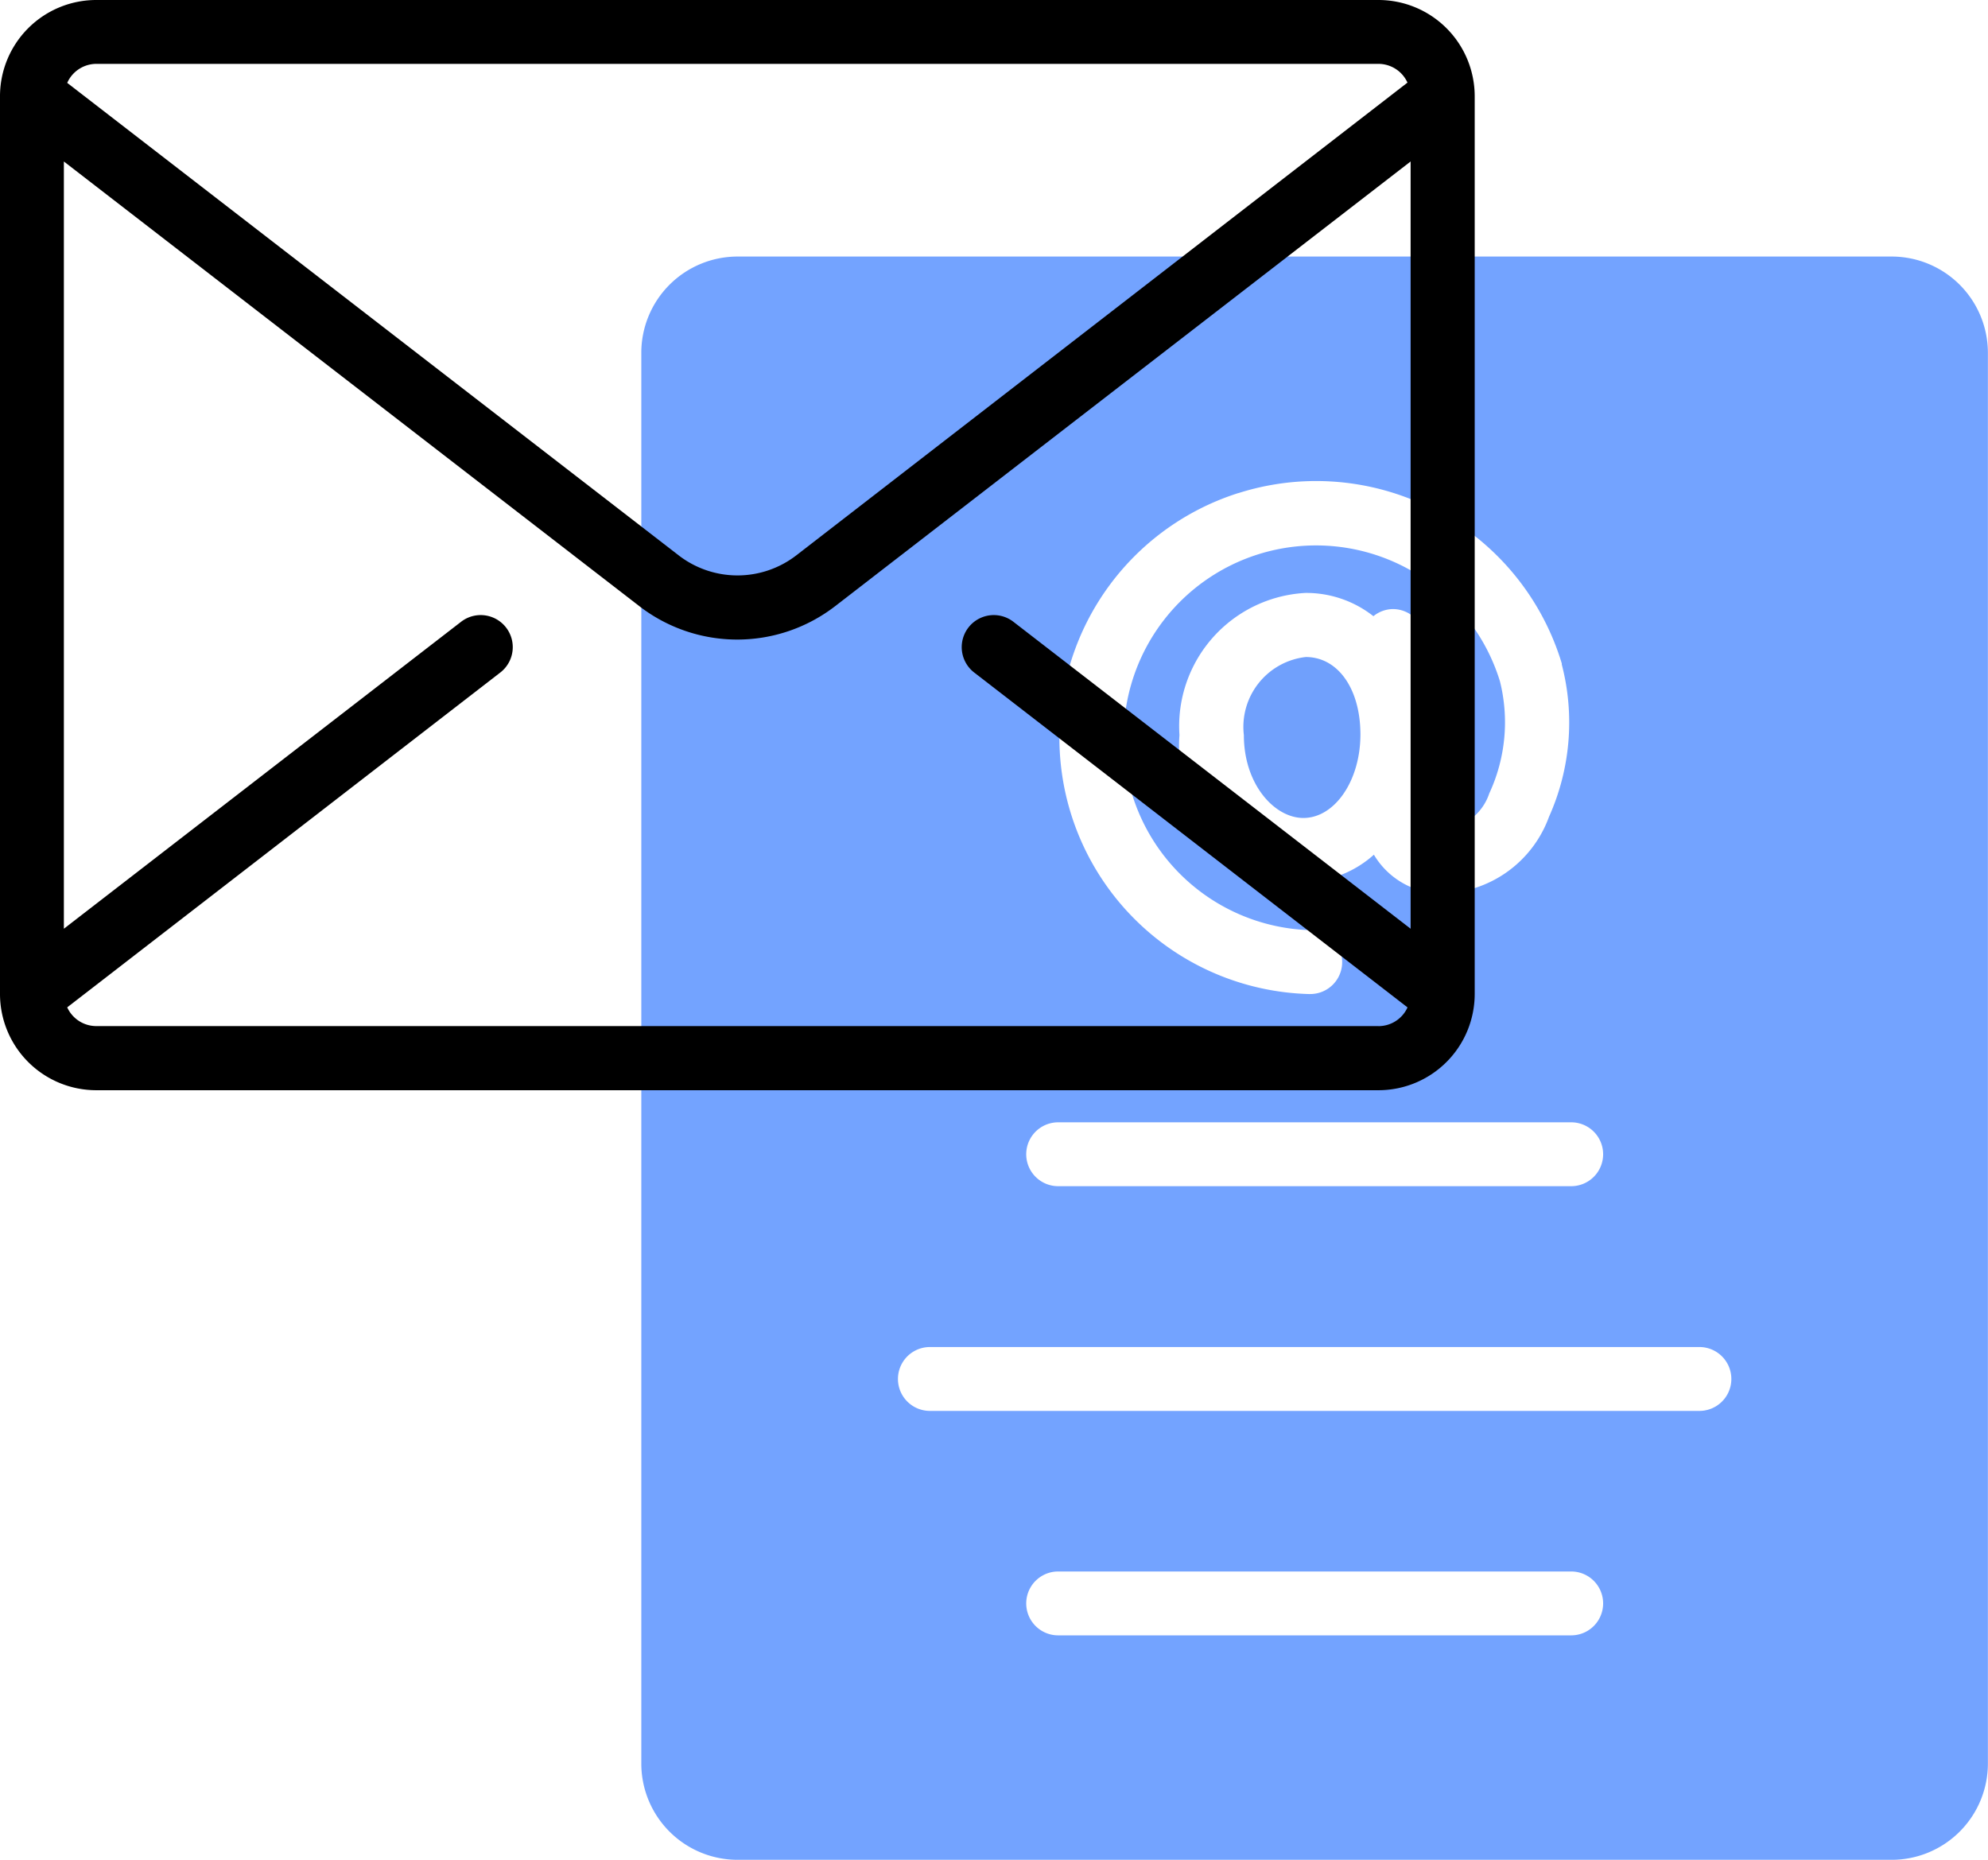 <?xml version="1.0" encoding="UTF-8"?>
<svg xmlns="http://www.w3.org/2000/svg" id="_003-email" data-name="003-email" width="37.351" height="34.942" viewBox="0 0 37.351 34.942">
  <path id="Path_918" data-name="Path 918" d="M40.949,23.49a1.321,1.321,0,0,0-1.163,1.467c0,.931.578,1.557,1.118,1.557.59,0,1.07-.7,1.072-1.564V24.94C41.974,24.086,41.553,23.49,40.949,23.49Z" transform="translate(-16.416 -11.146)" fill="#70a0fc"></path>
  <path id="Path_919" data-name="Path 919" d="M44.5,11H22.807A1.809,1.809,0,0,0,21,12.807V39.315a1.809,1.809,0,0,0,1.807,1.807H44.5A1.809,1.809,0,0,0,46.3,39.315V12.807A1.809,1.809,0,0,0,44.5,11ZM32.217,15.445a4.82,4.82,0,0,1,6.077,3.2l0,.013,0,.006a4.326,4.326,0,0,1-.24,2.862,2.187,2.187,0,0,1-2.029,1.441,1.491,1.491,0,0,1-1.261-.729,2.016,2.016,0,0,1-1.33.516,2.574,2.574,0,0,1-2.323-2.762,2.507,2.507,0,0,1,2.367-2.672,2.039,2.039,0,0,1,1.277.437.59.59,0,0,1,.364-.134h0a.6.6,0,0,1,.6.606l-.018,3.1a.412.412,0,0,0,.322.437.993.993,0,0,0,.909-.68h0a3.171,3.171,0,0,0,.2-2.107,3.615,3.615,0,1,0-3.556,4.677.6.6,0,1,1-.016,1.2h-.017a4.82,4.82,0,0,1-1.33-9.411ZM28.832,27.266h9.639a.6.6,0,0,1,0,1.2H28.832a.6.6,0,0,1,0-1.2Zm9.639,9.639H28.832a.6.6,0,0,1,0-1.2h9.639a.6.6,0,0,1,0,1.2Zm2.41-4.217H26.422a.6.6,0,0,1,0-1.2H40.88a.6.6,0,0,1,0,1.2Z" transform="translate(-8.951 -6.18)" fill="#1766ff" opacity="0.6"></path>
  <path id="Path_920" data-name="Path 920" d="M26.9,3H2.807A1.809,1.809,0,0,0,1,4.807V21.676a1.809,1.809,0,0,0,1.807,1.807H26.9a1.809,1.809,0,0,0,1.807-1.807V4.807A1.809,1.809,0,0,0,26.9,3ZM2.807,4.2H26.9a.6.6,0,0,1,.544.352L15.961,13.434a1.808,1.808,0,0,1-2.21,0L2.263,4.557A.6.6,0,0,1,2.807,4.2ZM26.9,22.278H2.807a.6.6,0,0,1-.544-.352L10.4,15.635a.6.6,0,0,0-.737-.953L2.2,20.449V6.034l10.81,8.353a3.01,3.01,0,0,0,3.683,0l10.81-8.353V20.449l-7.463-5.767a.6.6,0,1,0-.737.953l8.142,6.292a.6.6,0,0,1-.544.352Z" transform="translate(-1 -3)"></path>
</svg>

